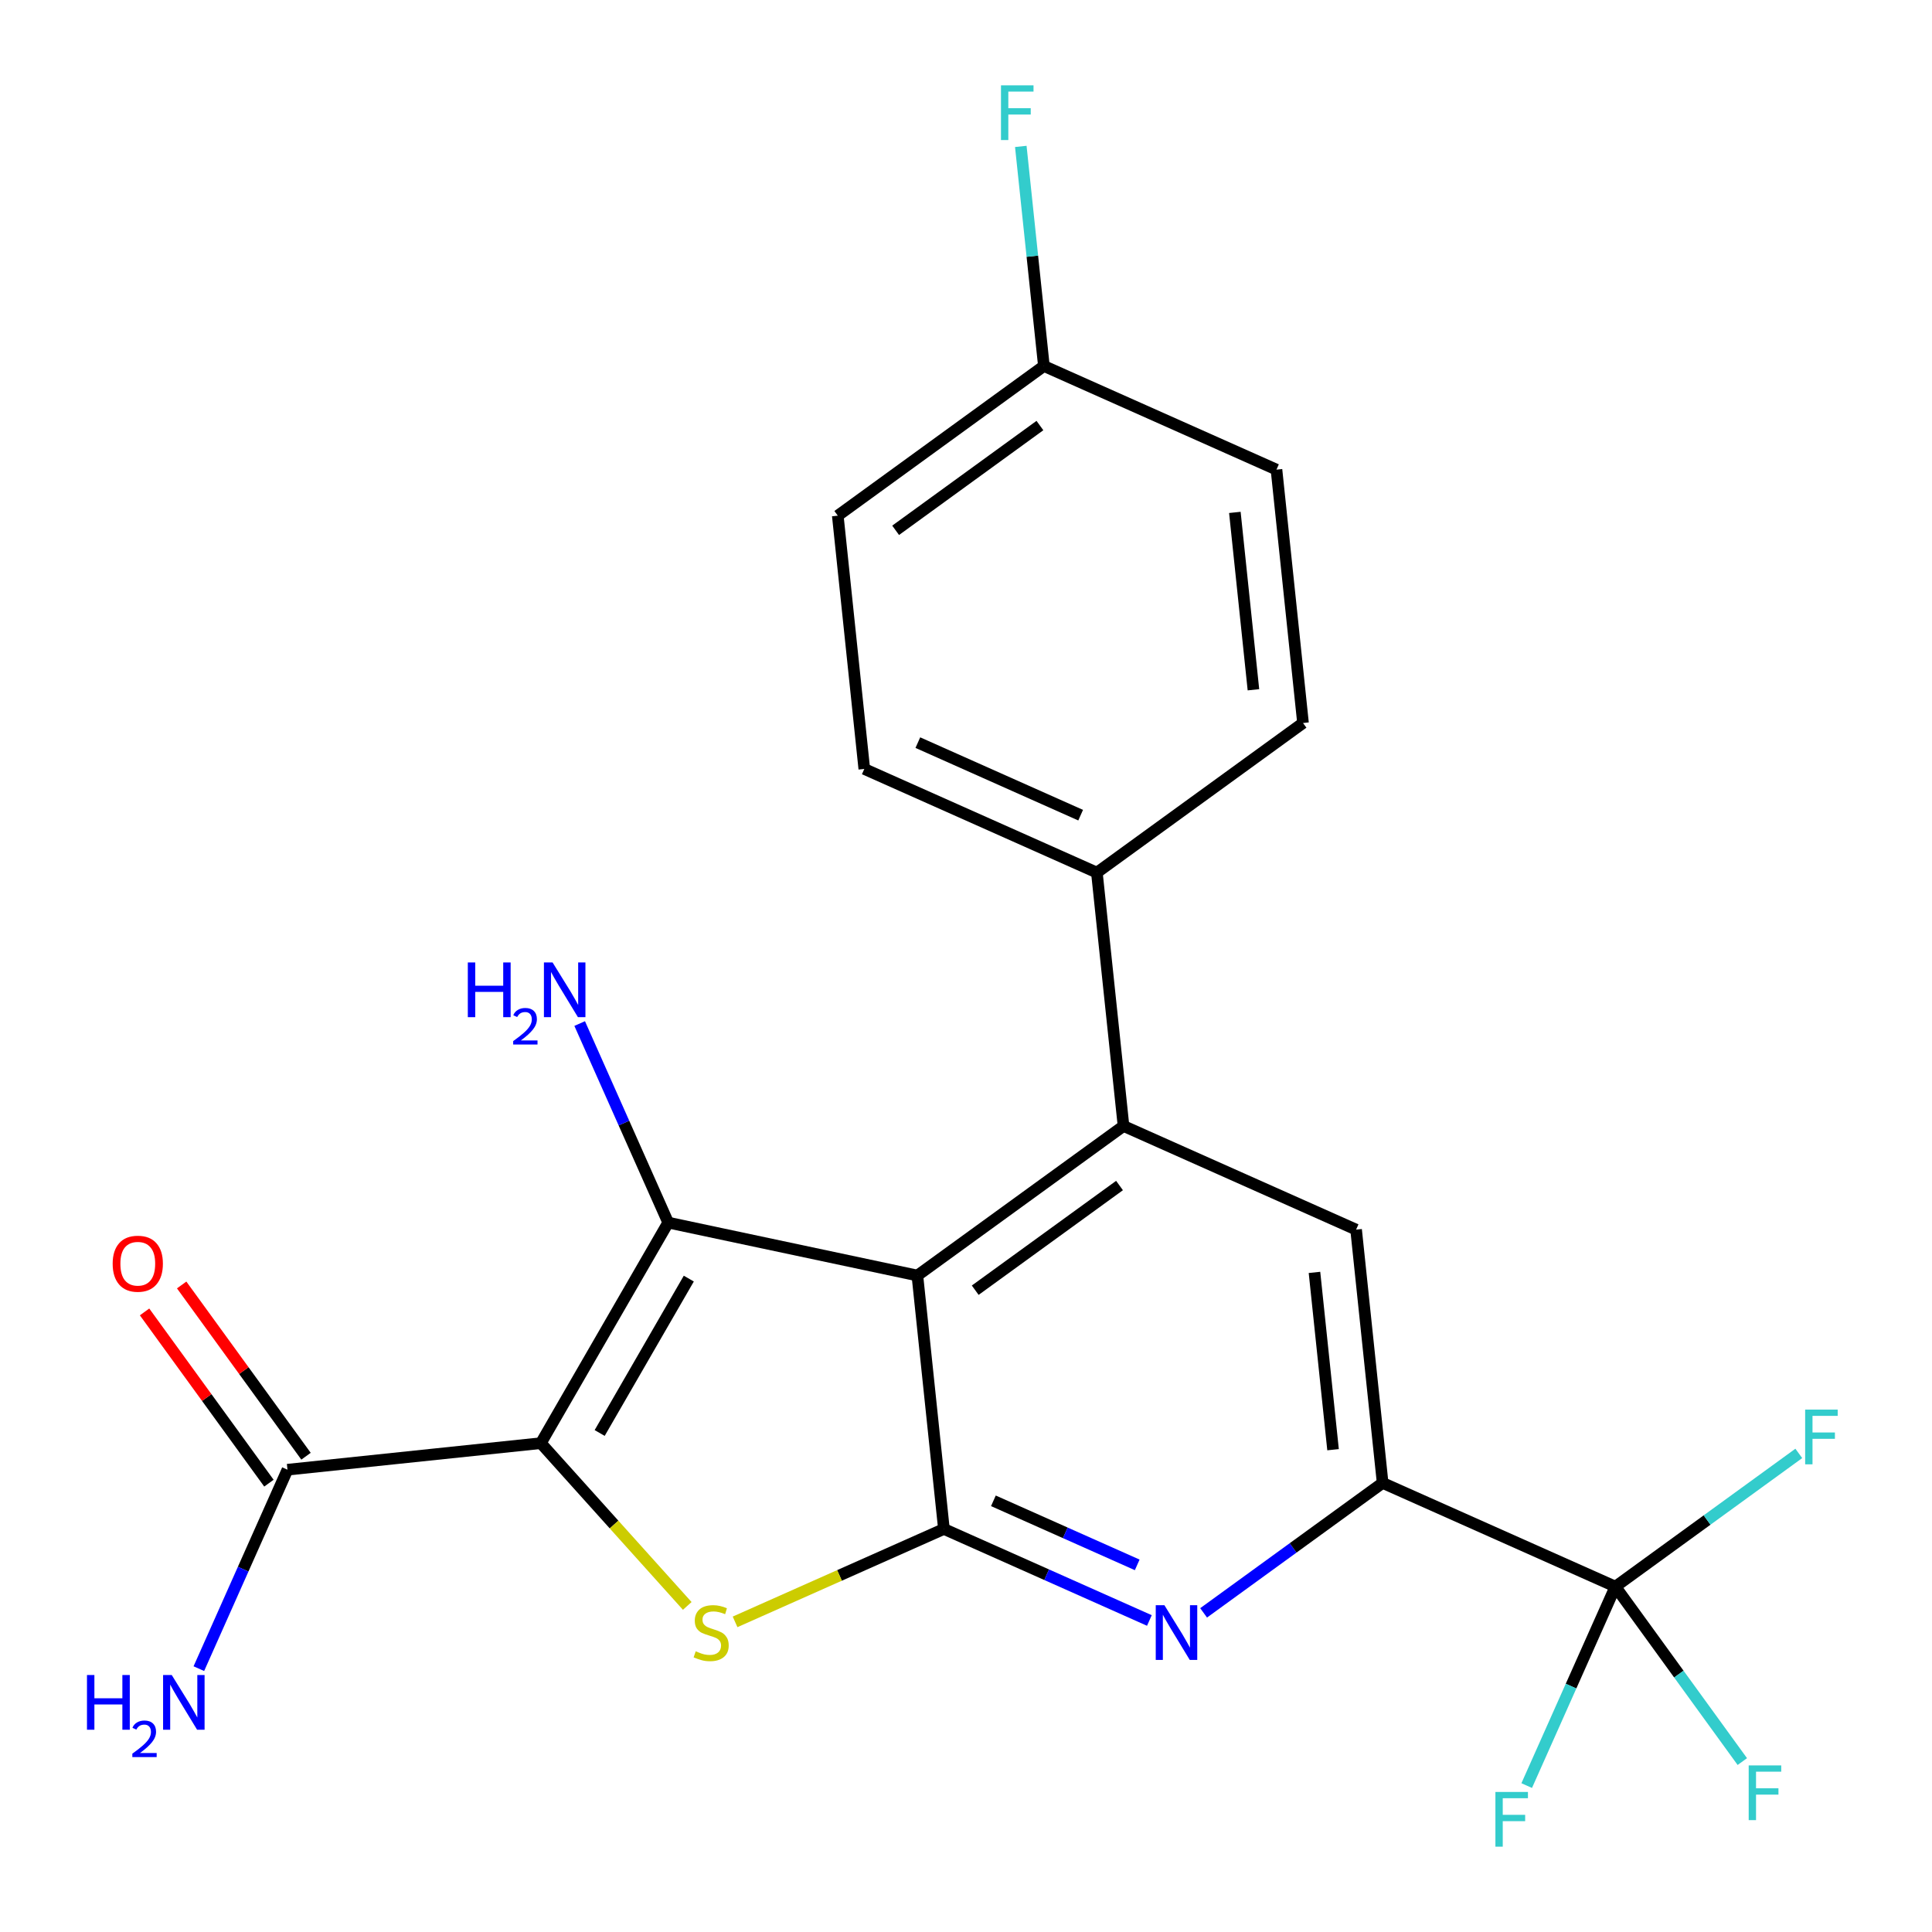 <?xml version='1.0' encoding='iso-8859-1'?>
<svg version='1.1' baseProfile='full'
              xmlns='http://www.w3.org/2000/svg'
                      xmlns:rdkit='http://www.rdkit.org/xml'
                      xmlns:xlink='http://www.w3.org/1999/xlink'
                  xml:space='preserve'
width='1000px' height='1000px' viewBox='0 0 1000 1000'>
<!-- END OF HEADER -->
<rect style='opacity:1.0;fill:#FFFFFF;stroke:none' width='1000' height='1000' x='0' y='0'> </rect>
<path class='bond-1' d='M 279.949,746.974 L 345.856,632.814' style='fill:none;fill-rule:evenodd;stroke:#000000;stroke-width:6px;stroke-linecap:butt;stroke-linejoin:miter;stroke-opacity:1' />
<path class='bond-1' d='M 310.387,741.715 L 356.522,661.803' style='fill:none;fill-rule:evenodd;stroke:#000000;stroke-width:6px;stroke-linecap:butt;stroke-linejoin:miter;stroke-opacity:1' />
<path class='bond-3' d='M 279.949,746.974 L 317.835,789.098' style='fill:none;fill-rule:evenodd;stroke:#000000;stroke-width:6px;stroke-linecap:butt;stroke-linejoin:miter;stroke-opacity:1' />
<path class='bond-3' d='M 317.835,789.098 L 355.721,831.223' style='fill:none;fill-rule:evenodd;stroke:#CCCC00;stroke-width:6px;stroke-linecap:butt;stroke-linejoin:miter;stroke-opacity:1' />
<path class='bond-8' d='M 279.949,746.974 L 148.796,760.711' style='fill:none;fill-rule:evenodd;stroke:#000000;stroke-width:6px;stroke-linecap:butt;stroke-linejoin:miter;stroke-opacity:1' />
<path class='bond-0' d='M 474.834,660.21 L 345.856,632.814' style='fill:none;fill-rule:evenodd;stroke:#000000;stroke-width:6px;stroke-linecap:butt;stroke-linejoin:miter;stroke-opacity:1' />
<path class='bond-4' d='M 474.834,660.21 L 581.531,582.808' style='fill:none;fill-rule:evenodd;stroke:#000000;stroke-width:6px;stroke-linecap:butt;stroke-linejoin:miter;stroke-opacity:1' />
<path class='bond-4' d='M 504.773,667.809 L 579.461,613.627' style='fill:none;fill-rule:evenodd;stroke:#000000;stroke-width:6px;stroke-linecap:butt;stroke-linejoin:miter;stroke-opacity:1' />
<path class='bond-23' d='M 474.834,660.21 L 488.571,791.39' style='fill:none;fill-rule:evenodd;stroke:#000000;stroke-width:6px;stroke-linecap:butt;stroke-linejoin:miter;stroke-opacity:1' />
<path class='bond-11' d='M 345.856,632.814 L 322.947,581.299' style='fill:none;fill-rule:evenodd;stroke:#000000;stroke-width:6px;stroke-linecap:butt;stroke-linejoin:miter;stroke-opacity:1' />
<path class='bond-11' d='M 322.947,581.299 L 300.039,529.784' style='fill:none;fill-rule:evenodd;stroke:#0000FF;stroke-width:6px;stroke-linecap:butt;stroke-linejoin:miter;stroke-opacity:1' />
<path class='bond-2' d='M 488.571,791.39 L 434.522,815.433' style='fill:none;fill-rule:evenodd;stroke:#000000;stroke-width:6px;stroke-linecap:butt;stroke-linejoin:miter;stroke-opacity:1' />
<path class='bond-2' d='M 434.522,815.433 L 380.473,839.477' style='fill:none;fill-rule:evenodd;stroke:#CCCC00;stroke-width:6px;stroke-linecap:butt;stroke-linejoin:miter;stroke-opacity:1' />
<path class='bond-5' d='M 488.571,791.39 L 541.745,815.074' style='fill:none;fill-rule:evenodd;stroke:#000000;stroke-width:6px;stroke-linecap:butt;stroke-linejoin:miter;stroke-opacity:1' />
<path class='bond-5' d='M 541.745,815.074 L 594.919,838.758' style='fill:none;fill-rule:evenodd;stroke:#0000FF;stroke-width:6px;stroke-linecap:butt;stroke-linejoin:miter;stroke-opacity:1' />
<path class='bond-5' d='M 514.179,776.817 L 551.4,793.396' style='fill:none;fill-rule:evenodd;stroke:#000000;stroke-width:6px;stroke-linecap:butt;stroke-linejoin:miter;stroke-opacity:1' />
<path class='bond-5' d='M 551.4,793.396 L 588.622,809.975' style='fill:none;fill-rule:evenodd;stroke:#0000FF;stroke-width:6px;stroke-linecap:butt;stroke-linejoin:miter;stroke-opacity:1' />
<path class='bond-9' d='M 581.531,582.808 L 701.913,636.453' style='fill:none;fill-rule:evenodd;stroke:#000000;stroke-width:6px;stroke-linecap:butt;stroke-linejoin:miter;stroke-opacity:1' />
<path class='bond-10' d='M 581.531,582.808 L 567.74,451.655' style='fill:none;fill-rule:evenodd;stroke:#000000;stroke-width:6px;stroke-linecap:butt;stroke-linejoin:miter;stroke-opacity:1' />
<path class='bond-6' d='M 622.989,834.819 L 669.32,801.187' style='fill:none;fill-rule:evenodd;stroke:#0000FF;stroke-width:6px;stroke-linecap:butt;stroke-linejoin:miter;stroke-opacity:1' />
<path class='bond-6' d='M 669.32,801.187 L 715.65,767.554' style='fill:none;fill-rule:evenodd;stroke:#000000;stroke-width:6px;stroke-linecap:butt;stroke-linejoin:miter;stroke-opacity:1' />
<path class='bond-7' d='M 715.65,767.554 L 836.124,821.238' style='fill:none;fill-rule:evenodd;stroke:#000000;stroke-width:6px;stroke-linecap:butt;stroke-linejoin:miter;stroke-opacity:1' />
<path class='bond-24' d='M 715.65,767.554 L 701.913,636.453' style='fill:none;fill-rule:evenodd;stroke:#000000;stroke-width:6px;stroke-linecap:butt;stroke-linejoin:miter;stroke-opacity:1' />
<path class='bond-24' d='M 689.988,750.362 L 680.371,658.591' style='fill:none;fill-rule:evenodd;stroke:#000000;stroke-width:6px;stroke-linecap:butt;stroke-linejoin:miter;stroke-opacity:1' />
<path class='bond-13' d='M 836.124,821.238 L 868.974,866.513' style='fill:none;fill-rule:evenodd;stroke:#000000;stroke-width:6px;stroke-linecap:butt;stroke-linejoin:miter;stroke-opacity:1' />
<path class='bond-13' d='M 868.974,866.513 L 901.825,911.789' style='fill:none;fill-rule:evenodd;stroke:#33CCCC;stroke-width:6px;stroke-linecap:butt;stroke-linejoin:miter;stroke-opacity:1' />
<path class='bond-14' d='M 836.124,821.238 L 813.173,872.727' style='fill:none;fill-rule:evenodd;stroke:#000000;stroke-width:6px;stroke-linecap:butt;stroke-linejoin:miter;stroke-opacity:1' />
<path class='bond-14' d='M 813.173,872.727 L 790.221,924.217' style='fill:none;fill-rule:evenodd;stroke:#33CCCC;stroke-width:6px;stroke-linecap:butt;stroke-linejoin:miter;stroke-opacity:1' />
<path class='bond-15' d='M 836.124,821.238 L 883.589,786.759' style='fill:none;fill-rule:evenodd;stroke:#000000;stroke-width:6px;stroke-linecap:butt;stroke-linejoin:miter;stroke-opacity:1' />
<path class='bond-15' d='M 883.589,786.759 L 931.054,752.28' style='fill:none;fill-rule:evenodd;stroke:#33CCCC;stroke-width:6px;stroke-linecap:butt;stroke-linejoin:miter;stroke-opacity:1' />
<path class='bond-12' d='M 158.397,753.739 L 126.213,709.419' style='fill:none;fill-rule:evenodd;stroke:#000000;stroke-width:6px;stroke-linecap:butt;stroke-linejoin:miter;stroke-opacity:1' />
<path class='bond-12' d='M 126.213,709.419 L 94.028,665.098' style='fill:none;fill-rule:evenodd;stroke:#FF0000;stroke-width:6px;stroke-linecap:butt;stroke-linejoin:miter;stroke-opacity:1' />
<path class='bond-12' d='M 139.195,767.683 L 107.011,723.363' style='fill:none;fill-rule:evenodd;stroke:#000000;stroke-width:6px;stroke-linecap:butt;stroke-linejoin:miter;stroke-opacity:1' />
<path class='bond-12' d='M 107.011,723.363 L 74.826,679.043' style='fill:none;fill-rule:evenodd;stroke:#FF0000;stroke-width:6px;stroke-linecap:butt;stroke-linejoin:miter;stroke-opacity:1' />
<path class='bond-18' d='M 148.796,760.711 L 125.861,812.2' style='fill:none;fill-rule:evenodd;stroke:#000000;stroke-width:6px;stroke-linecap:butt;stroke-linejoin:miter;stroke-opacity:1' />
<path class='bond-18' d='M 125.861,812.2 L 102.927,863.69' style='fill:none;fill-rule:evenodd;stroke:#0000FF;stroke-width:6px;stroke-linecap:butt;stroke-linejoin:miter;stroke-opacity:1' />
<path class='bond-16' d='M 567.74,451.655 L 447.358,398.01' style='fill:none;fill-rule:evenodd;stroke:#000000;stroke-width:6px;stroke-linecap:butt;stroke-linejoin:miter;stroke-opacity:1' />
<path class='bond-16' d='M 559.342,421.932 L 475.075,384.38' style='fill:none;fill-rule:evenodd;stroke:#000000;stroke-width:6px;stroke-linecap:butt;stroke-linejoin:miter;stroke-opacity:1' />
<path class='bond-17' d='M 567.74,451.655 L 674.437,374.226' style='fill:none;fill-rule:evenodd;stroke:#000000;stroke-width:6px;stroke-linecap:butt;stroke-linejoin:miter;stroke-opacity:1' />
<path class='bond-21' d='M 447.358,398.01 L 433.634,266.909' style='fill:none;fill-rule:evenodd;stroke:#000000;stroke-width:6px;stroke-linecap:butt;stroke-linejoin:miter;stroke-opacity:1' />
<path class='bond-20' d='M 674.437,374.226 L 660.7,243.073' style='fill:none;fill-rule:evenodd;stroke:#000000;stroke-width:6px;stroke-linecap:butt;stroke-linejoin:miter;stroke-opacity:1' />
<path class='bond-20' d='M 648.775,357.025 L 639.159,265.218' style='fill:none;fill-rule:evenodd;stroke:#000000;stroke-width:6px;stroke-linecap:butt;stroke-linejoin:miter;stroke-opacity:1' />
<path class='bond-19' d='M 540.318,189.441 L 660.7,243.073' style='fill:none;fill-rule:evenodd;stroke:#000000;stroke-width:6px;stroke-linecap:butt;stroke-linejoin:miter;stroke-opacity:1' />
<path class='bond-22' d='M 540.318,189.441 L 534.341,132.612' style='fill:none;fill-rule:evenodd;stroke:#000000;stroke-width:6px;stroke-linecap:butt;stroke-linejoin:miter;stroke-opacity:1' />
<path class='bond-22' d='M 534.341,132.612 L 528.363,75.783' style='fill:none;fill-rule:evenodd;stroke:#33CCCC;stroke-width:6px;stroke-linecap:butt;stroke-linejoin:miter;stroke-opacity:1' />
<path class='bond-25' d='M 540.318,189.441 L 433.634,266.909' style='fill:none;fill-rule:evenodd;stroke:#000000;stroke-width:6px;stroke-linecap:butt;stroke-linejoin:miter;stroke-opacity:1' />
<path class='bond-25' d='M 538.259,220.263 L 463.58,274.491' style='fill:none;fill-rule:evenodd;stroke:#000000;stroke-width:6px;stroke-linecap:butt;stroke-linejoin:miter;stroke-opacity:1' />
<path  class='atom-4' d='M 360.097 854.702
Q 360.417 854.822, 361.737 855.382
Q 363.057 855.942, 364.497 856.302
Q 365.977 856.622, 367.417 856.622
Q 370.097 856.622, 371.657 855.342
Q 373.217 854.022, 373.217 851.742
Q 373.217 850.182, 372.417 849.222
Q 371.657 848.262, 370.457 847.742
Q 369.257 847.222, 367.257 846.622
Q 364.737 845.862, 363.217 845.142
Q 361.737 844.422, 360.657 842.902
Q 359.617 841.382, 359.617 838.822
Q 359.617 835.262, 362.017 833.062
Q 364.457 830.862, 369.257 830.862
Q 372.537 830.862, 376.257 832.422
L 375.337 835.502
Q 371.937 834.102, 369.377 834.102
Q 366.617 834.102, 365.097 835.262
Q 363.577 836.382, 363.617 838.342
Q 363.617 839.862, 364.377 840.782
Q 365.177 841.702, 366.297 842.222
Q 367.457 842.742, 369.377 843.342
Q 371.937 844.142, 373.457 844.942
Q 374.977 845.742, 376.057 847.382
Q 377.177 848.982, 377.177 851.742
Q 377.177 855.662, 374.537 857.782
Q 371.937 859.862, 367.577 859.862
Q 365.057 859.862, 363.137 859.302
Q 361.257 858.782, 359.017 857.862
L 360.097 854.702
' fill='#CCCC00'/>
<path  class='atom-6' d='M 602.693 830.849
L 611.973 845.849
Q 612.893 847.329, 614.373 850.009
Q 615.853 852.689, 615.933 852.849
L 615.933 830.849
L 619.693 830.849
L 619.693 859.169
L 615.813 859.169
L 605.853 842.769
Q 604.693 840.849, 603.453 838.649
Q 602.253 836.449, 601.893 835.769
L 601.893 859.169
L 598.213 859.169
L 598.213 830.849
L 602.693 830.849
' fill='#0000FF'/>
<path  class='atom-12' d='M 242.144 498.167
L 245.984 498.167
L 245.984 510.207
L 260.464 510.207
L 260.464 498.167
L 264.304 498.167
L 264.304 526.487
L 260.464 526.487
L 260.464 513.407
L 245.984 513.407
L 245.984 526.487
L 242.144 526.487
L 242.144 498.167
' fill='#0000FF'/>
<path  class='atom-12' d='M 265.676 525.493
Q 266.363 523.725, 268 522.748
Q 269.636 521.745, 271.907 521.745
Q 274.732 521.745, 276.316 523.276
Q 277.9 524.807, 277.9 527.526
Q 277.9 530.298, 275.84 532.885
Q 273.808 535.473, 269.584 538.535
L 278.216 538.535
L 278.216 540.647
L 265.624 540.647
L 265.624 538.878
Q 269.108 536.397, 271.168 534.549
Q 273.253 532.701, 274.256 531.037
Q 275.26 529.374, 275.26 527.658
Q 275.26 525.863, 274.362 524.86
Q 273.464 523.857, 271.907 523.857
Q 270.402 523.857, 269.399 524.464
Q 268.396 525.071, 267.683 526.417
L 265.676 525.493
' fill='#0000FF'/>
<path  class='atom-12' d='M 286.016 498.167
L 295.296 513.167
Q 296.216 514.647, 297.696 517.327
Q 299.176 520.007, 299.256 520.167
L 299.256 498.167
L 303.016 498.167
L 303.016 526.487
L 299.136 526.487
L 289.176 510.087
Q 288.016 508.167, 286.776 505.967
Q 285.576 503.767, 285.216 503.087
L 285.216 526.487
L 281.536 526.487
L 281.536 498.167
L 286.016 498.167
' fill='#0000FF'/>
<path  class='atom-13' d='M 58.315 654.094
Q 58.315 647.294, 61.675 643.494
Q 65.035 639.694, 71.315 639.694
Q 77.595 639.694, 80.955 643.494
Q 84.315 647.294, 84.315 654.094
Q 84.315 660.974, 80.915 664.894
Q 77.515 668.774, 71.315 668.774
Q 65.075 668.774, 61.675 664.894
Q 58.315 661.014, 58.315 654.094
M 71.315 665.574
Q 75.635 665.574, 77.955 662.694
Q 80.315 659.774, 80.315 654.094
Q 80.315 648.534, 77.955 645.734
Q 75.635 642.894, 71.315 642.894
Q 66.995 642.894, 64.635 645.694
Q 62.315 648.494, 62.315 654.094
Q 62.315 659.814, 64.635 662.694
Q 66.995 665.574, 71.315 665.574
' fill='#FF0000'/>
<path  class='atom-14' d='M 905.12 913.775
L 921.96 913.775
L 921.96 917.015
L 908.92 917.015
L 908.92 925.615
L 920.52 925.615
L 920.52 928.895
L 908.92 928.895
L 908.92 942.095
L 905.12 942.095
L 905.12 913.775
' fill='#33CCCC'/>
<path  class='atom-15' d='M 774.02 927.513
L 790.86 927.513
L 790.86 930.753
L 777.82 930.753
L 777.82 939.353
L 789.42 939.353
L 789.42 942.633
L 777.82 942.633
L 777.82 955.833
L 774.02 955.833
L 774.02 927.513
' fill='#33CCCC'/>
<path  class='atom-16' d='M 934.349 729.61
L 951.189 729.61
L 951.189 732.85
L 938.149 732.85
L 938.149 741.45
L 949.749 741.45
L 949.749 744.73
L 938.149 744.73
L 938.149 757.93
L 934.349 757.93
L 934.349 729.61
' fill='#33CCCC'/>
<path  class='atom-19' d='M 45.018 866.986
L 48.858 866.986
L 48.858 879.026
L 63.338 879.026
L 63.338 866.986
L 67.178 866.986
L 67.178 895.306
L 63.338 895.306
L 63.338 882.226
L 48.858 882.226
L 48.858 895.306
L 45.018 895.306
L 45.018 866.986
' fill='#0000FF'/>
<path  class='atom-19' d='M 68.551 894.312
Q 69.237 892.543, 70.874 891.567
Q 72.511 890.563, 74.781 890.563
Q 77.606 890.563, 79.19 892.095
Q 80.774 893.626, 80.774 896.345
Q 80.774 899.117, 78.715 901.704
Q 76.682 904.291, 72.458 907.354
L 81.091 907.354
L 81.091 909.466
L 68.498 909.466
L 68.498 907.697
Q 71.983 905.215, 74.042 903.367
Q 76.128 901.519, 77.131 899.856
Q 78.134 898.193, 78.134 896.477
Q 78.134 894.682, 77.237 893.679
Q 76.339 892.675, 74.781 892.675
Q 73.277 892.675, 72.273 893.283
Q 71.27 893.89, 70.558 895.236
L 68.551 894.312
' fill='#0000FF'/>
<path  class='atom-19' d='M 88.891 866.986
L 98.171 881.986
Q 99.091 883.466, 100.571 886.146
Q 102.051 888.826, 102.131 888.986
L 102.131 866.986
L 105.891 866.986
L 105.891 895.306
L 102.011 895.306
L 92.051 878.906
Q 90.891 876.986, 89.651 874.786
Q 88.451 872.586, 88.091 871.906
L 88.091 895.306
L 84.411 895.306
L 84.411 866.986
L 88.891 866.986
' fill='#0000FF'/>
<path  class='atom-23' d='M 518.107 44.167
L 534.947 44.167
L 534.947 47.407
L 521.907 47.407
L 521.907 56.007
L 533.507 56.007
L 533.507 59.287
L 521.907 59.287
L 521.907 72.487
L 518.107 72.487
L 518.107 44.167
' fill='#33CCCC'/>
</svg>

